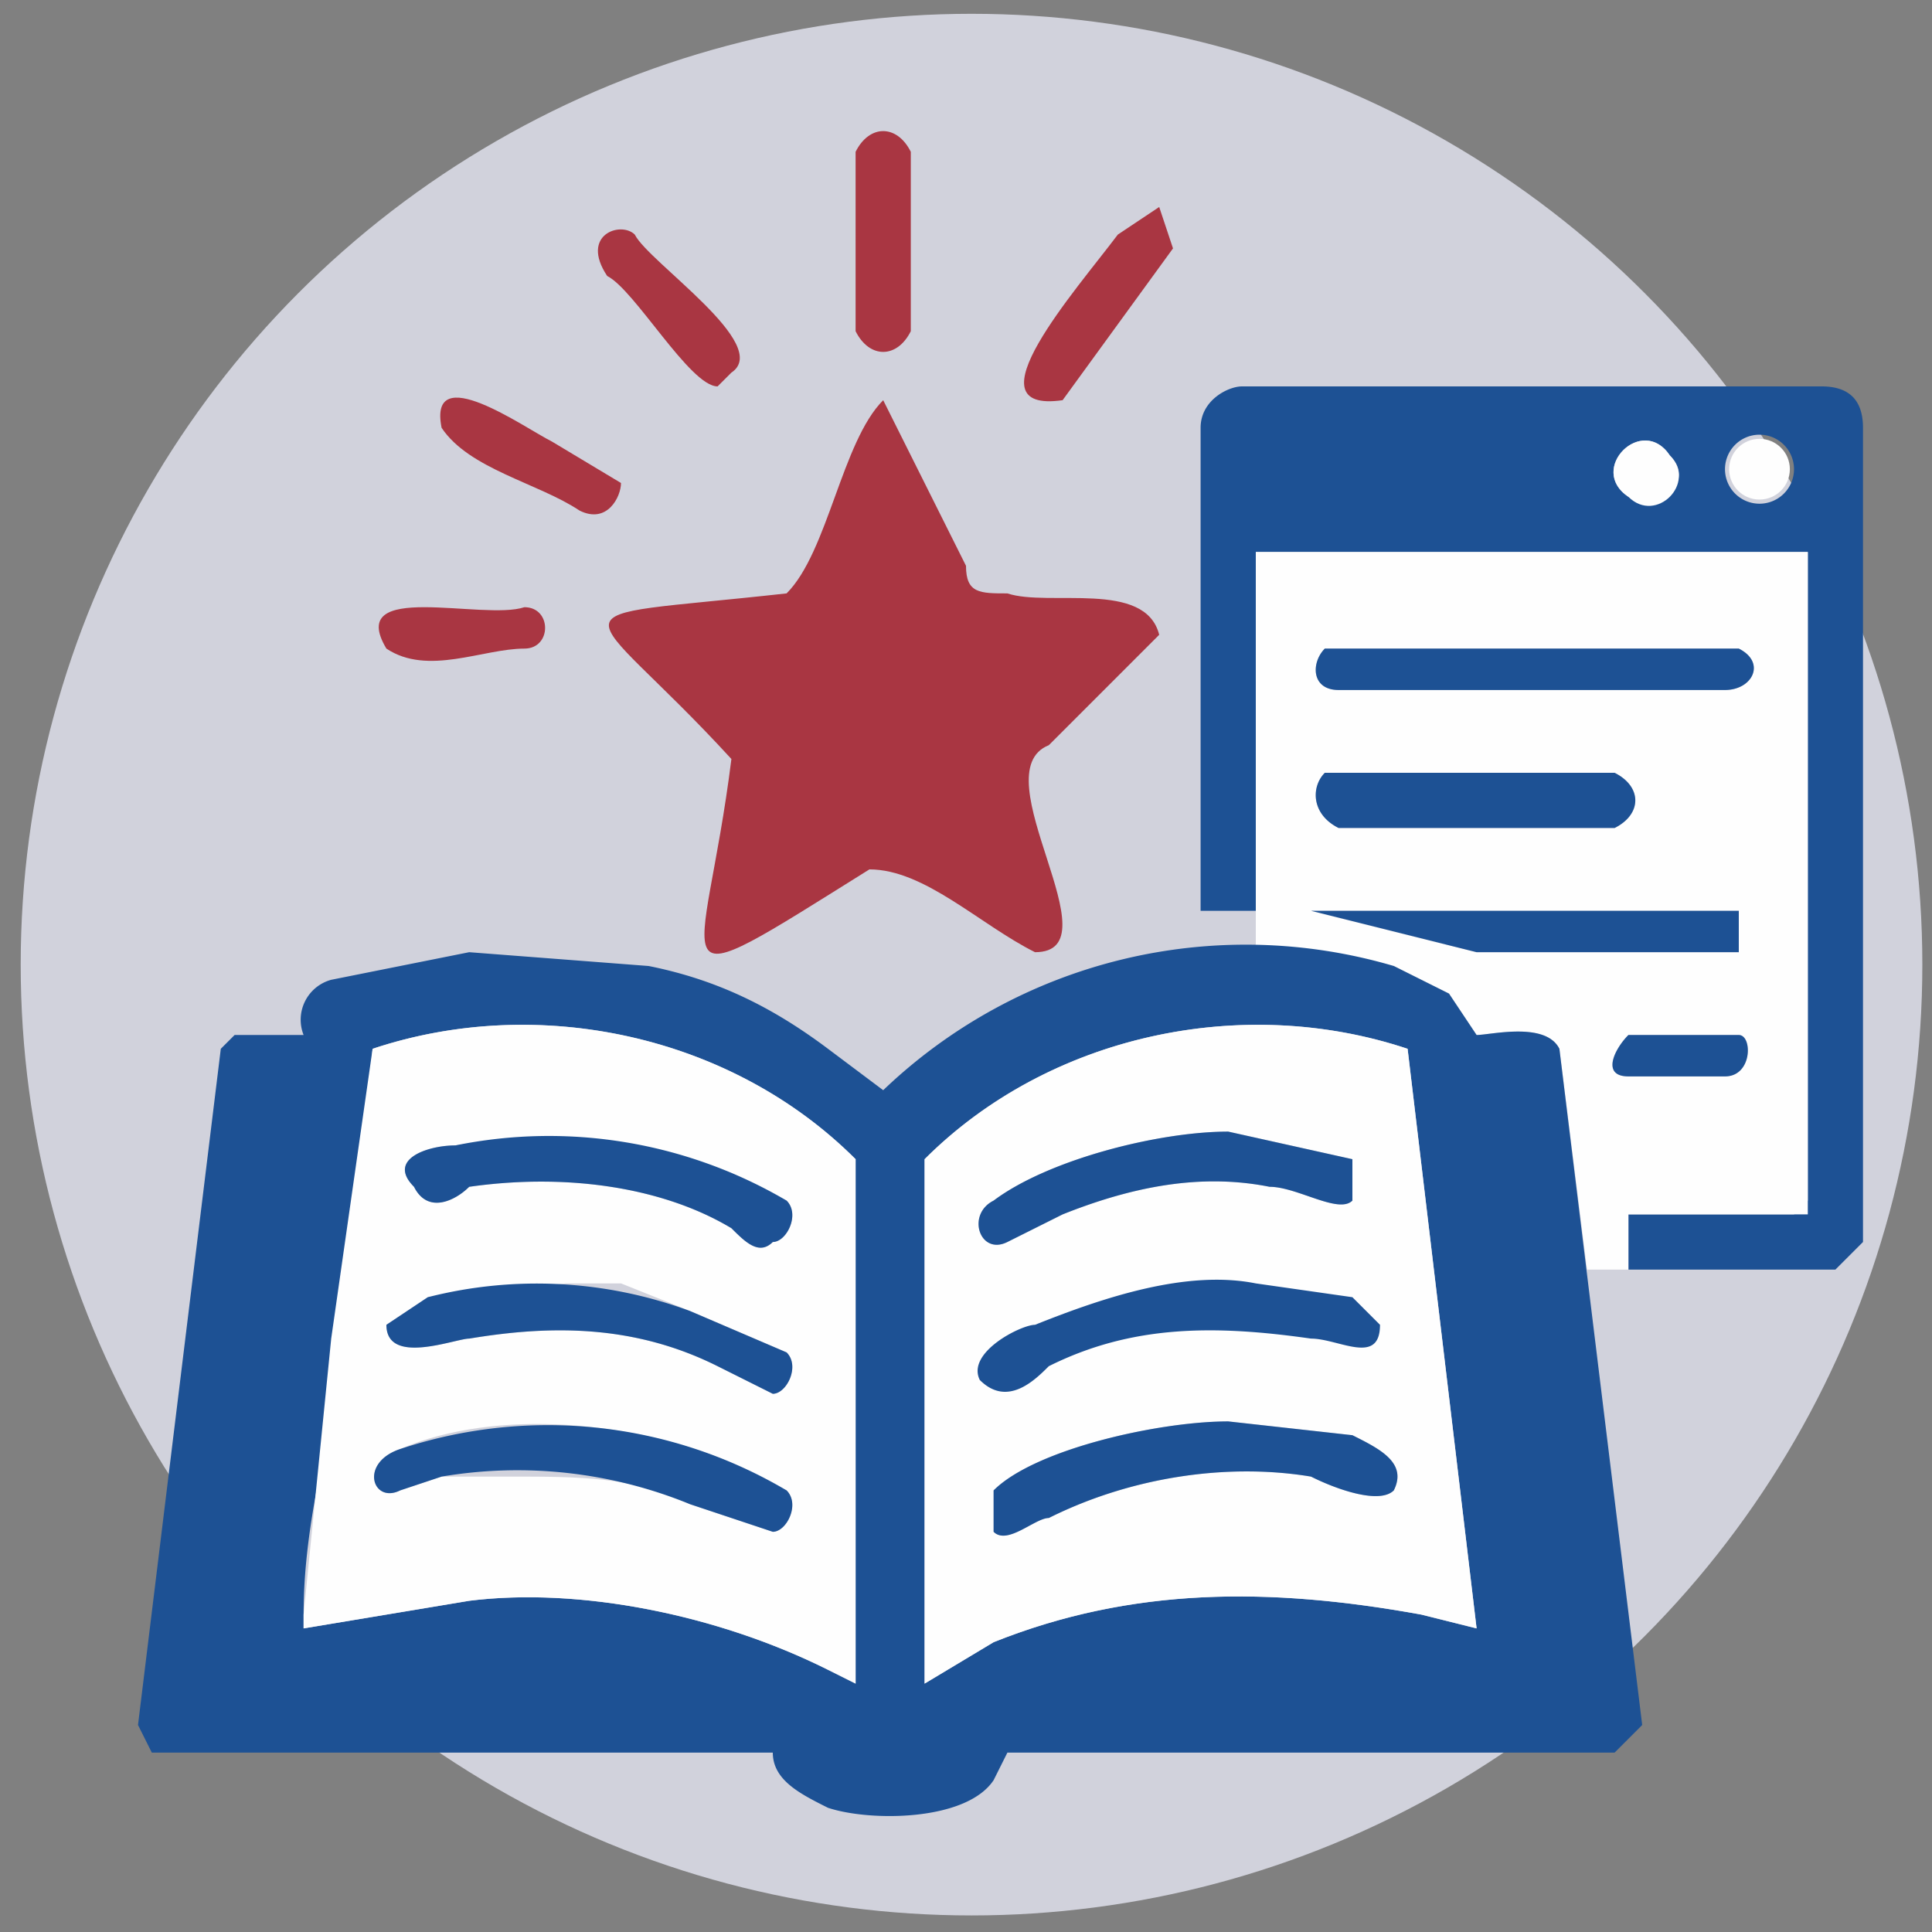 <svg xmlns="http://www.w3.org/2000/svg" viewBox="0 0 140 140">
  <rect x="0" y="0" width="140" height="140" fill="#808080" stroke="none"/>
  <circle cx="70.4" cy="69.9" r="68.9" fill="#d1d2dc"/>
  <path fill="#fefefe" d="M12 103v1m0 1v1m0 0Zm3-25v-1 1Z"/>
  <path fill="#dbdde5" d="M135 83v1-1Z"/>
  <path fill="#a93642" d="m64 29 6 12c0 2 1 2 3 2 3 1 10-1 11 3l-8 8c-5 2 5 15-1 15-4-2-8-6-12-6-16 10-12 8-10-8-11-12-14-10 4-12 3-3 4-11 7-14m20-14 1 3-8 11c-7 1 1-8 4-12l3-2ZM40 32l5 3c0 1-1 3-3 2-3-2-8-3-10-6-1-5 6 0 8 1Zm12-4c-2 0-6-7-8-8-2-3 1-4 2-3 1 2 10 8 7 10M28 47c-3-5 7-2 10-3 2 0 2 3 0 3-3 0-7 2-10 0Zm38-36v13c-1 2-3 2-4 0V11c1-2 3-2 4 0Z"/>
  <path fill="#1d5194" d="M119 92h-1v-4h12l1-1V40H91v26h-4V31c0-2 2-3 3-3h42c2 0 3 1 3 3v59l-2 2h-1m-2-58a2 2 0 1 0-5 0 2 2 0 0 0 5 0Zm-12 2c2 1 5-1 3-3-2-3-6 1-3 3Z"/>
  <g fill="#fefefe">
    <path d="M118 36c-3-2 1-6 3-3 2 2-1 5-3 3Z"/>
    <circle cx="127.5" cy="34" r="2.2"/>
    <path d="M118 92h-3l-2-16c-1-2-5-1-6-1l-2-3-4-2-10-1V40h40v48h-13M96 47c-1 1-1 3 1 3h28c2 0 3-2 1-3H96Zm0 9c-1 1-1 3 1 4h20c2-1 2-3 0-4H96Zm-1 10 12 3h19v-3H95Zm23 9c-1 1-2 3 0 3h7c2 0 2-3 1-3h-8Z"/>
  </g>
  <path fill="#1d5194" d="M96 47h30c2 1 1 3-1 3H97c-2 0-2-2-1-3zm-1 19h31v3h-19l-12-3zm1-10h21c2 1 2 3 0 4H97c-2-1-2-3-1-4zm22 19h8c1 0 1 3-1 3h-7c-2 0-1-2 0-3zm1 50-2 2H73l-1 2c-2 3-9 3-12 2-2-1-4-2-4-4H11l-1-2 6-49 1-1h5a3 3 0 0 1 2-4l10-2 13 1c5 1 9 3 13 6l4 3a38 38 0 0 1 37-9l4 2 2 3c1 0 5-1 6 1m-51 46V84c-9-9-23-12-35-8l-2 21c-1 7-3 13-3 20v1l12-2c8-1 18 1 26 5l2 1zm5-38v38l5-3c10-4 20-4 31-2l4 1-5-42c-12-4-26-1-35 8z"/>
  <path fill="#fefefe" d="m62 122-2-1c-8-4-18-6-26-5l-12 2v-1l2-20 3-21c12-4 26-1 35 8v38Zm-5-35-4-2c-6-2-13-3-20-2-2 0-5 1-3 3 1 2 3 1 4 0 7-1 14 0 19 3 1 1 2 2 3 1 1 0 2-2 1-3Zm-12 6h-4l-10 1-3 2c0 3 5 1 6 1 6-1 12-1 18 2l4 2c1 0 2-2 1-3l-7-3-5-2Zm-13 14h5c5 0 9 0 13 2l6 2c1 0 2-2 1-3l-4-2c-7-3-17-4-24-1-3 1-2 4 0 3l3-1Zm35-23c9-9 23-12 35-8l5 42-4-1c-11-2-21-2-31 2l-5 3V84Zm22-2c-5 0-13 2-17 5-2 1-1 4 1 3l4-2c5-2 10-3 15-2 2 0 5 2 6 1v-3l-9-2Zm0 21c-5 0-14 2-17 5v3c1 1 3-1 4-1 6-3 13-4 19-3 2 1 5 2 6 1 1-2-1-3-3-4l-9-1Z"/>
  <path fill="#1d5194" d="m32 107-3 1c-2 1-3-2 0-3a34 34 0 0 1 28 3c1 1 0 3-1 3l-6-2a33 33 0 0 0-18-2Zm18-12 7 3c1 1 0 3-1 3l-4-2c-6-3-12-3-18-2-1 0-6 2-6-1l3-2a32 32 0 0 1 19 1Zm7-8c1 1 0 3-1 3-1 1-2 0-3-1-5-3-12-4-19-3-1 1-3 2-4 0-2-2 1-3 3-3a34 34 0 0 1 24 4Zm32 16 9 1c2 1 4 2 3 4-1 1-4 0-6-1-6-1-13 0-19 3-1 0-3 2-4 1v-3c3-3 12-5 17-5Zm9-9 2 2c0 3-3 1-5 1-7-1-13-1-19 2-1 1-3 3-5 1-1-2 3-4 4-4 5-2 11-4 16-3l7 1Zm-9-12 9 2v3c-1 1-4-1-6-1-5-1-10 0-15 2l-4 2c-2 1-3-2-1-3 4-3 12-5 17-5Z"/>
</svg>
